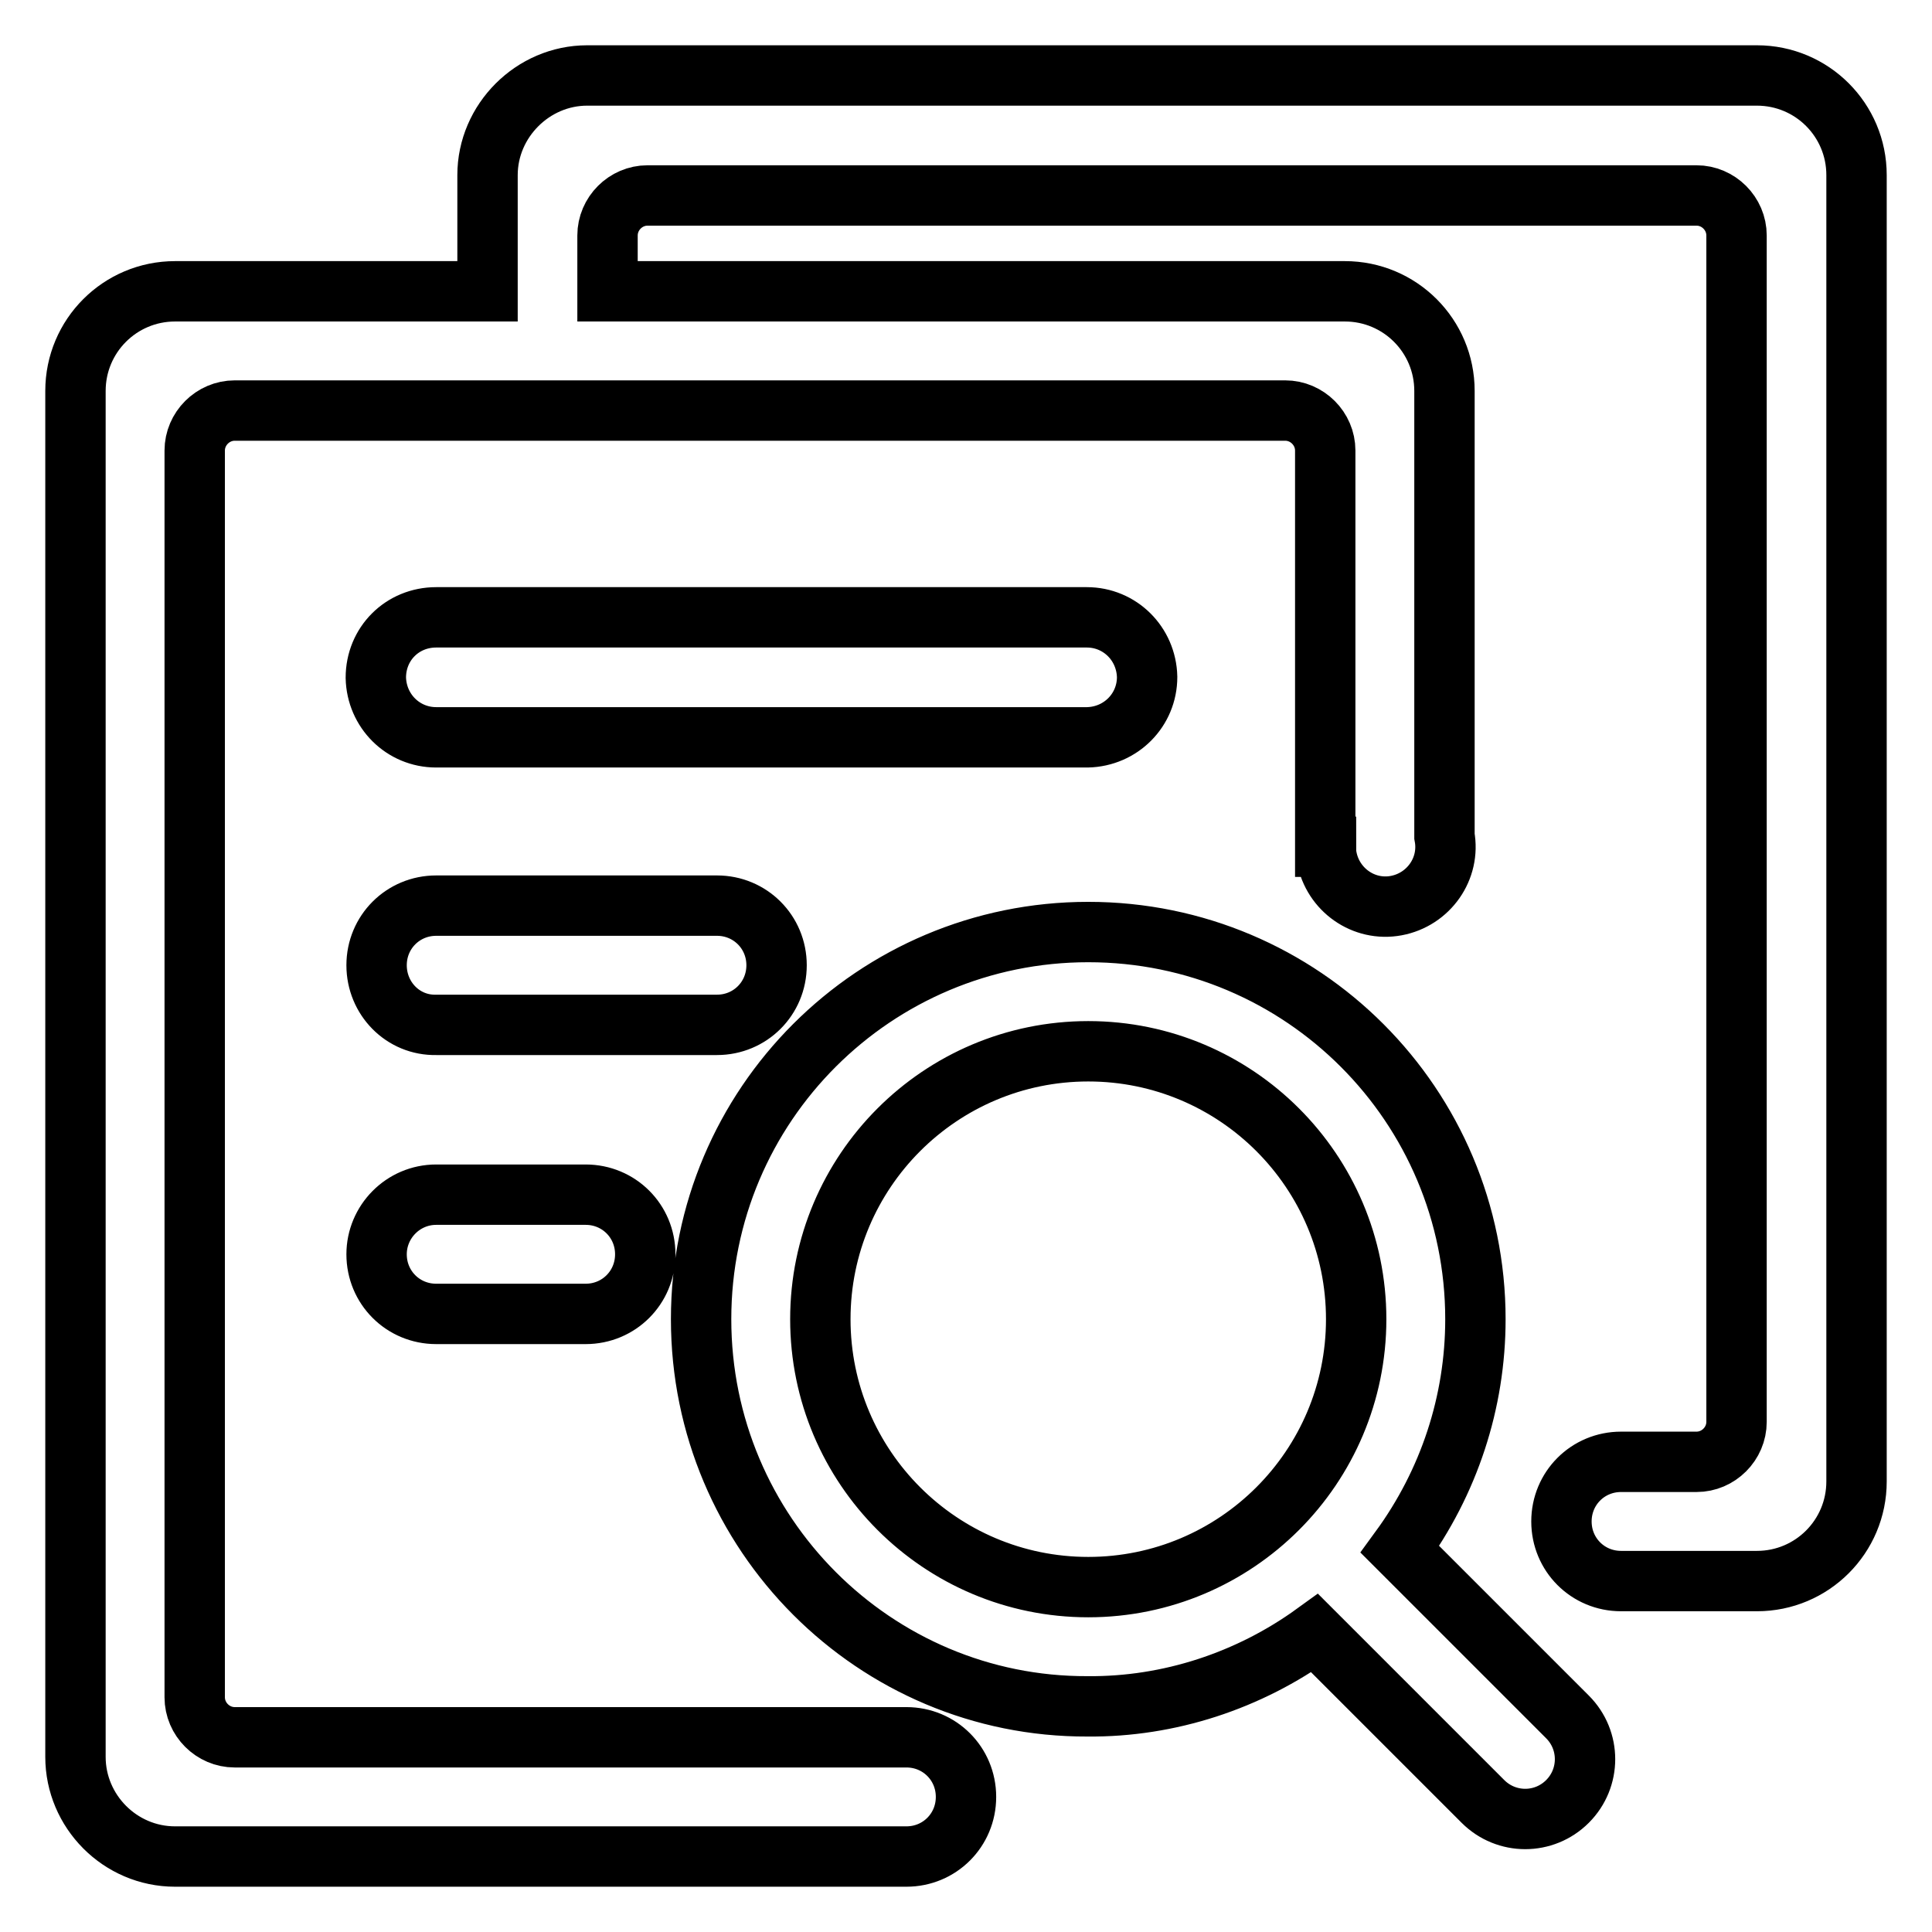 <?xml version="1.0" encoding="utf-8"?>
<!-- Svg Vector Icons : http://www.onlinewebfonts.com/icon -->
<!DOCTYPE svg PUBLIC "-//W3C//DTD SVG 1.1//EN" "http://www.w3.org/Graphics/SVG/1.1/DTD/svg11.dtd">
<svg version="1.1" xmlns="http://www.w3.org/2000/svg" xmlns:xlink="http://www.w3.org/1999/xlink" x="0px" y="0px" viewBox="0 0 256 256" enable-background="new 0 0 256 256" xml:space="preserve">
<g> <path stroke-width="8" fill-opacity="0" stroke="#000000"  d="M232.8,209.5h-18c-4.4,0-7.9-3.5-7.9-7.9c0-4.4,3.5-7.9,7.9-7.9h10c2.9,0,5.3-2.4,5.3-5.3V31.2 c0-2.9-2.4-5.3-5.3-5.3H85.8c-2.9,0-5.3,2.4-5.3,5.3v7.4h97.7c7.3,0,13.2,5.9,13.2,13.2v59c0.8,4.3-2.1,8.4-6.4,9.2 c-4.3,0.8-8.4-2.1-9.2-6.4c-0.1-0.5-0.1-0.9-0.1-1.4h-0.1V59.7c0-2.9-2.4-5.3-5.3-5.3H31.1c-2.9,0-5.3,2.4-5.3,5.3v165.2 c0,2.9,2.4,5.3,5.3,5.3h89c4.4,0,7.9,3.5,7.9,7.9s-3.5,7.9-7.9,7.9H23.2C15.9,246,10,240,10,232.8v-181c0-7.3,5.9-13.2,13.2-13.2 h41.4V23.2C64.6,16,70.6,10,77.8,10h155c7.3,0,13.2,5.9,13.2,13.2v173.1C246,203.6,240.1,209.5,232.8,209.5L232.8,209.5z  M57.8,81.8H144c4.4,0,7.9,3.5,8,7.9c0,4.4-3.5,7.9-7.9,8c0,0-0.1,0-0.1,0H57.8c-4.4,0-7.9-3.5-8-7.9 C49.8,85.3,53.3,81.8,57.8,81.8C57.7,81.8,57.7,81.8,57.8,81.8z M57.8,158.3h19.8c4.4,0,7.9,3.5,7.9,7.9c0,4.4-3.5,7.9-7.9,7.9l0,0 H57.8c-4.4,0-7.9-3.5-7.9-7.9C49.9,161.9,53.4,158.3,57.8,158.3z M49.9,127.9c0-4.4,3.5-7.9,7.9-7.9l0,0H95c4.4,0,7.9,3.5,7.9,7.9 l0,0v0c0,4.4-3.5,7.9-7.9,7.9l0,0H57.8C53.4,135.9,49.9,132.3,49.9,127.9L49.9,127.9L49.9,127.9z M92.9,174.8 c0-28.4,23-51.3,51.3-51.3c28.4,0,51.3,23,51.3,51.3c0,11-3.5,21.6-10,30.5l22.2,22.2c3.1,3.1,3.1,8.1,0,11.2 c-3.1,3.1-8.1,3.1-11.2,0l-22.3-22.3c-8.7,6.3-19.3,9.8-30.1,9.7C115.9,226.2,92.9,203.2,92.9,174.8L92.9,174.8z M144.2,210.3 c19.6,0,35.5-15.9,35.5-35.5c0-19.6-15.9-35.5-35.5-35.5c-19.6,0-35.5,15.9-35.5,35.5C108.7,194.4,124.6,210.3,144.2,210.3 L144.2,210.3z"/></g>
</svg>
